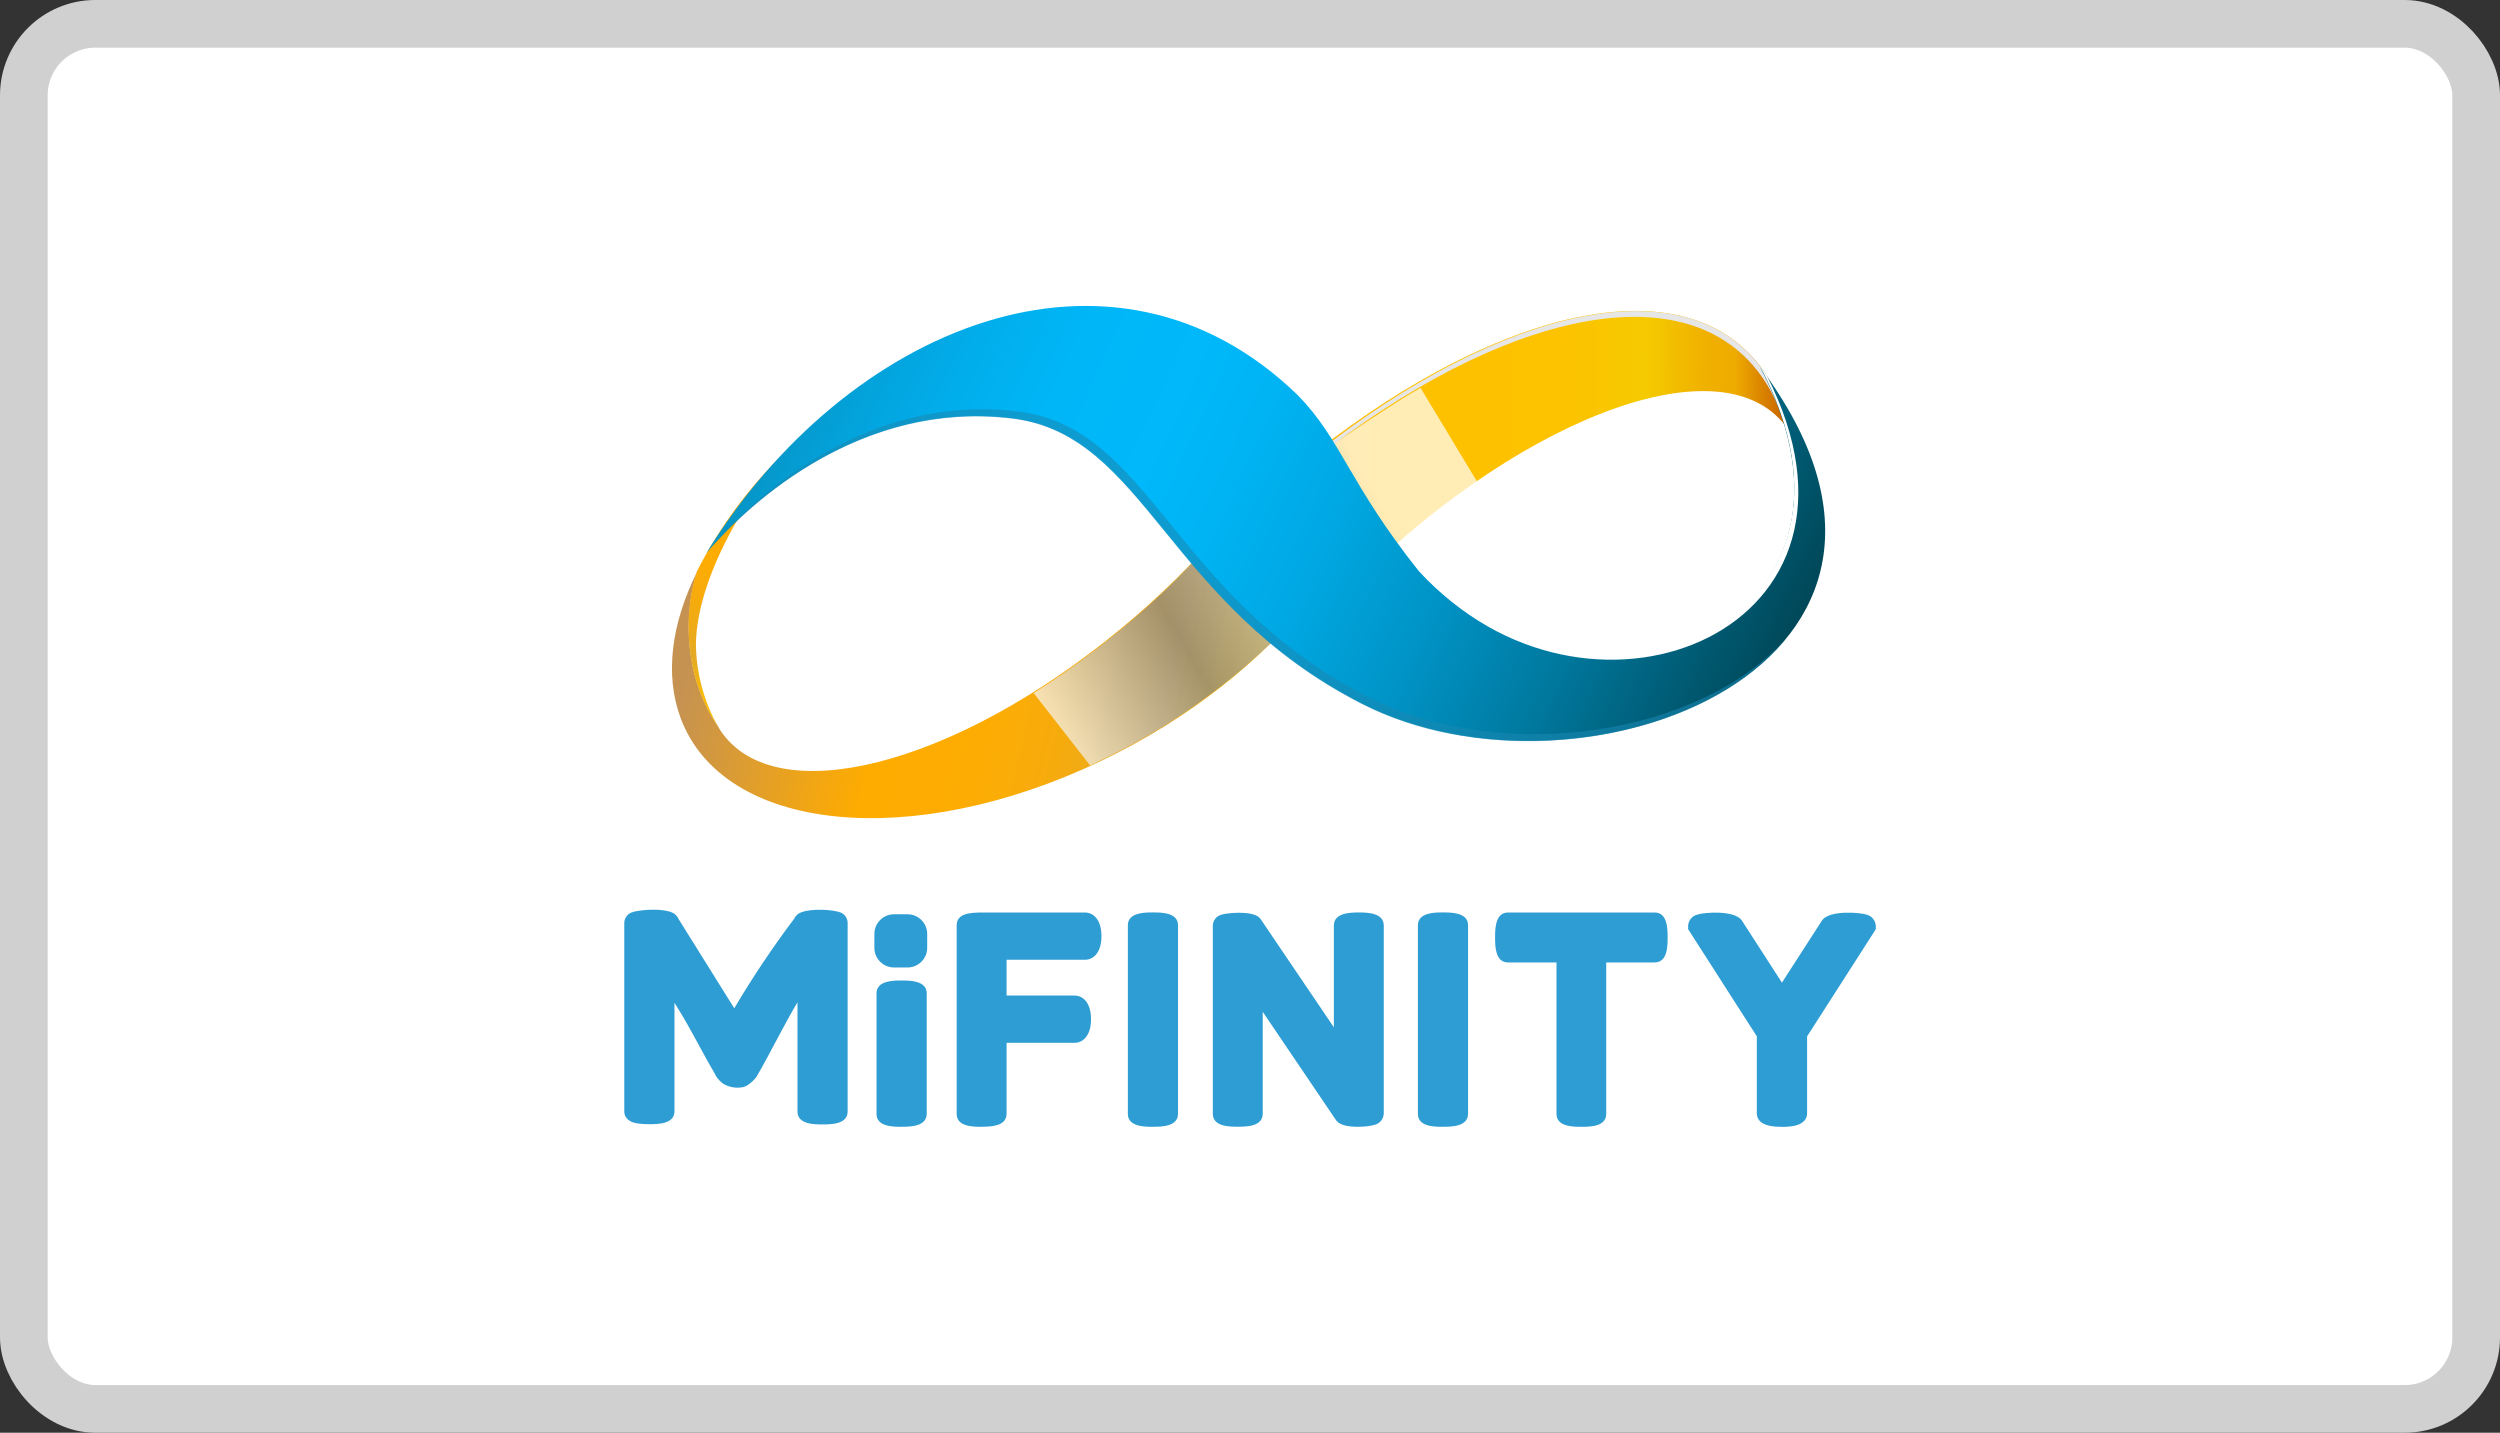 <?xml version="1.0" encoding="UTF-8"?>
<svg xmlns="http://www.w3.org/2000/svg" xmlns:xlink="http://www.w3.org/1999/xlink" viewBox="0 0 52.44 30.053">
  <rect x="0" y="0" width="52.44" height="30.053" fill="#333333" stroke="none"/>
  <defs>
    <style>
      .cls-1 {
        fill: url(#linear-gradient-2);
      }

      .cls-2 {
        fill: #1887b2;
      }

      .cls-3 {
        fill: #e7e6e6;
      }

      .cls-4, .cls-5 {
        fill: #fff;
      }

      .cls-6 {
        fill: url(#linear-gradient-5);
        mix-blend-mode: multiply;
        opacity: .71;
      }

      .cls-6, .cls-7 {
        isolation: isolate;
      }

      .cls-8 {
        mix-blend-mode: soft-light;
      }

      .cls-9 {
        fill: #2d9dd3;
      }

      .cls-10 {
        fill: url(#linear-gradient-4);
      }

      .cls-11 {
        mix-blend-mode: darken;
        opacity: .57;
      }

      .cls-12 {
        fill: url(#linear-gradient-3);
      }

      .cls-5 {
        stroke: #d0d0d0;
      }

      .cls-13 {
        fill: url(#linear-gradient-6);
      }

      .cls-14 {
        fill: url(#linear-gradient);
      }
    </style>
    <linearGradient id="linear-gradient" x1="24.385" y1="146.99" x2="37.853" y2="146.849" gradientTransform="translate(0 156.853) scale(1 -1)" gradientUnits="userSpaceOnUse">
      <stop offset=".01" stop-color="#ffa220"></stop>
      <stop offset=".04" stop-color="#ffa61c"></stop>
      <stop offset=".34" stop-color="#ffc000"></stop>
      <stop offset=".61" stop-color="#fdc200"></stop>
      <stop offset=".74" stop-color="#f6c900"></stop>
      <stop offset=".75" stop-color="#f5cb00"></stop>
      <stop offset=".78" stop-color="#f3c200"></stop>
      <stop offset=".84" stop-color="#f0b100"></stop>
      <stop offset=".89" stop-color="#efab00"></stop>
      <stop offset="1" stop-color="#b74600"></stop>
    </linearGradient>
    <linearGradient id="linear-gradient-2" x1="24.384" y1="146.868" x2="37.852" y2="146.727" xlink:href="#linear-gradient"></linearGradient>
    <linearGradient id="linear-gradient-3" x1="14.599" y1="144.388" x2="27.174" y2="141.496" gradientTransform="translate(0 156.853) scale(1 -1)" gradientUnits="userSpaceOnUse">
      <stop offset=".01" stop-color="#c59252"></stop>
      <stop offset=".22" stop-color="#eba31c"></stop>
      <stop offset=".34" stop-color="#ffac00"></stop>
      <stop offset=".51" stop-color="#fdac03"></stop>
      <stop offset=".63" stop-color="#f6ab0d"></stop>
      <stop offset=".75" stop-color="#e9aa1e"></stop>
      <stop offset=".78" stop-color="#e4a925"></stop>
      <stop offset=".8" stop-color="#e7ac21"></stop>
      <stop offset=".86" stop-color="#f4b70f"></stop>
      <stop offset=".93" stop-color="#fcbe04"></stop>
      <stop offset="1" stop-color="#ffc000"></stop>
    </linearGradient>
    <linearGradient id="linear-gradient-4" x1="17.015" y1="147.879" x2="14.212" y2="141.611" xlink:href="#linear-gradient-3"></linearGradient>
    <linearGradient id="linear-gradient-5" x1="29.971" y1="146.824" x2="21.183" y2="141.75" gradientTransform="translate(0 156.853) scale(1 -1)" gradientUnits="userSpaceOnUse">
      <stop offset=".11" stop-color="#fff"></stop>
      <stop offset=".61" stop-color="#878787"></stop>
      <stop offset=".95" stop-color="#fff"></stop>
    </linearGradient>
    <linearGradient id="linear-gradient-6" x1="40.52" y1="140.431" x2="16.511" y2="151.525" gradientTransform="translate(0 156.853) scale(1 -1)" gradientUnits="userSpaceOnUse">
      <stop offset=".01" stop-color="#001f2a"></stop>
      <stop offset=".16" stop-color="#004b5d"></stop>
      <stop offset=".2" stop-color="#00576e"></stop>
      <stop offset=".31" stop-color="#00799f"></stop>
      <stop offset=".42" stop-color="#0094c7"></stop>
      <stop offset=".52" stop-color="#00a8e3"></stop>
      <stop offset=".61" stop-color="#00b4f4"></stop>
      <stop offset=".67" stop-color="#00b8fa"></stop>
      <stop offset=".76" stop-color="#00b6f7"></stop>
      <stop offset=".83" stop-color="#01aeec"></stop>
      <stop offset=".9" stop-color="#03a2da"></stop>
      <stop offset=".97" stop-color="#0691c1"></stop>
      <stop offset="1" stop-color="#0788b3"></stop>
    </linearGradient>
  </defs>
  <g class="cls-7">
    <g id="Layer_2" data-name="Layer 2">
      <g id="Layer_1-2" data-name="Layer 1">
        <g>
          <rect class="cls-5" x=".5" y=".5" width="51.44" height="29.053" rx="1.5" ry="1.5"></rect>
          <g>
            <path class="cls-14" d="M37.465,8.948c.038.051.073.105.104.16-.084-.354-.213-.696-.384-1.018-1.409-2.584-5.325-1.81-9.232,1.116-1.029.769-1.954,1.67-2.75,2.679.486.264.926.636,1.351.953.26.19.536.357.824.5.248-.287.505-.57.774-.848,3.48-3.586,7.909-5.411,9.312-3.543Z"></path>
            <path class="cls-1" d="M37.711,11.138l.073-.021c.125-.808.075-1.508-.215-2.009.154.665.202,1.35.142,2.03Z"></path>
            <g class="cls-8">
              <path class="cls-3" d="M37.56,9.095c-.032-.055-.067-.109-.105-.16l-.016-.018c.031.097.059.198.085.299.042.073.08.148.111.226-.02-.119-.046-.234-.075-.348Z"></path>
              <path class="cls-3" d="M27.914,9.367c3.894-2.948,7.806-3.744,9.227-1.168.124.228.226.467.303.714l.016.018c.038.051.073.105.104.16-.085-.353-.216-.694-.388-1.013-1.419-2.575-5.333-1.781-9.226,1.168-1.429,1.072-2.645,2.401-3.587,3.919l.022.029c.934-1.479,2.129-2.776,3.528-3.827Z"></path>
            </g>
            <path class="cls-12" d="M26.802,11.912c-.361-.304-.727-.594-1.064-.921-.678.8-1.427,1.538-2.237,2.205-3.485,2.883-7.24,3.834-8.386,2.131-.018-.026-.034-.054-.05-.085-.217-.322-.381-.678-.484-1.052-.191-.719-.178-1.476.036-2.188-.531,1.076-.678,2.141-.343,3.053.892,2.406,4.843,2.811,8.826.905,1.856-.888,3.392-2.12,4.409-3.429-.236-.207-.464-.416-.707-.618Z"></path>
            <path class="cls-10" d="M18.357,8.316c-.187.015-.371.052-.549.109l.011.026-.032-.015c-.769.548-.795.551.031.015-.485.302-.939.65-1.357,1.04-.68.658-1.257,1.415-1.712,2.245-.047.085-.094.176-.137.265-.214.712-.227,1.469-.036,2.188.104.376.268.733.487,1.056-.297-.528-.457-1.122-.465-1.728.014-1.515,1.297-3.519,2.167-4.268.493-.424.956-.586,1.365-.622.057-.116.134-.221.226-.311Z"></path>
            <path class="cls-6" d="M21.681,14.537c1.632-1.018,3.103-2.411,3.561-3.004l.265-.289c.207-.195.464-.594.667-.781.52-.27,1.487-.946,2.501-1.62.436-.289.874-.573,1.122-.707l1.187,1.968c-.742.482-2.642,2.085-3.313,2.657-.212.18.041-.215-.158-.029l-1.421,1.272c-.977.828-2.063,1.518-3.226,2.052l-1.185-1.519Z"></path>
            <path class="cls-13" d="M36.919,7.7c2.9,5.486-3.699,8.063-7.161,4.276-1.458-1.832-1.62-2.747-2.53-3.681-3.89-3.781-9.497-1.431-12.411,3.307.387-.464,2.851-3.274,6.433-2.826,2.769.346,3.222,3.89,7.318,5.982,4.648,2.374,13.004-.839,8.352-7.058Z"></path>
            <g class="cls-11">
              <path class="cls-2" d="M28.69,14.617c-4.096-2.092-4.549-5.637-7.318-5.983-3.417-.431-5.816,2.113-6.368,2.747v.01c.727-.8,3.037-3.009,6.243-2.608,2.769.346,3.222,3.891,7.318,5.983,2.878,1.469,7.177.795,8.93-1.407-1.822,2.084-5.992,2.694-8.804,1.258Z"></path>
            </g>
            <g class="cls-8">
              <path class="cls-4" d="M37.061,7.879c-.047-.065-.093-.131-.142-.197,2.84,5.373-3.431,7.954-6.943,4.501,3.471,3.558,9.804,1.037,7.085-4.304Z"></path>
            </g>
            <path class="cls-9" d="M17.633,19.142c-.023-.01-.047-.017-.072-.022-.195-.05-.678-.066-.834.061l-.008.008c-.026.024-.047.053-.062.085-.453.601-.872,1.228-1.255,1.876l-1.168-1.872-.004-.009c-.016-.032-.037-.061-.064-.085l-.008-.007c-.136-.113-.542-.109-.763-.071-.053.006-.104.018-.153.036-.043.018-.08.048-.106.087-.026.039-.04.084-.041.131v3.952c0,.079.036.217.281.254.081.011.163.016.245.015.17,0,.527,0,.527-.27v-2.277c.076.12.221.356.382.652.223.412.372.682.449.808l.045.085c.04.061.091.114.15.156.128.075.279.099.424.066.036-.01.069-.026.098-.049.065-.044.122-.099.17-.161l.102-.179c.049-.085.165-.299.346-.641.181-.342.319-.591.414-.747v2.292c0,.27.355.27.526.27.17,0,.526,0,.526-.27v-3.954c0-.047-.013-.093-.039-.132-.025-.039-.062-.07-.105-.089Z"></path>
            <path class="cls-9" d="M18.912,20.714c-.335,0-.381.06-.381.125v2.523c0,.064.046.125.381.125.335,0,.382-.06.382-.125v-2.525c0-.064-.049-.124-.382-.124Z"></path>
            <path class="cls-9" d="M18.912,23.636c-.17,0-.526,0-.526-.27v-2.529c0-.27.355-.27.526-.27.17,0,.527,0,.527.27v2.523c0,.275-.355.275-.527.275ZM18.675,23.328c.157.025.317.025.474,0v-2.451c-.157-.025-.317-.025-.474,0v2.451Z"></path>
            <path class="cls-9" d="M22.758,19.286h-2.199c-.231.008-.349.029-.349.124v3.953c0,.064.046.125.379.125.333,0,.38-.06.38-.125v-1.633h1.571c.121,0,.199-.137.199-.35,0-.213-.078-.351-.199-.351h-1.571v-1.039h1.788c.121,0,.199-.137.199-.35,0-.213-.078-.354-.199-.354Z"></path>
            <path class="cls-9" d="M20.591,23.636c-.17,0-.524,0-.524-.27v-3.957c0-.254.294-.262.488-.268h2.205c.159,0,.344.13.344.496,0,.366-.186.495-.344.495h-1.646v.751h1.427c.159,0,.344.13.344.496s-.186.495-.344.495h-1.427v1.488c0,.272-.354.272-.523.272ZM20.356,23.328c.155.025.314.025.469,0v-1.742h1.716c.015-.005.055-.066.055-.206,0-.14-.04-.201-.054-.207h-1.717v-1.33h1.933c.009,0,.055-.055.055-.206,0-.151-.046-.204-.054-.207h-2.2c-.068 0-.136.007-.203.019v3.879Z"></path>
            <path class="cls-9" d="M28.504,19.286c-.334,0-.38.065-.38.129v2.61l-1.799-2.665-.009-.01c-.085-.085-.554-.07-.661-.025-.02.006-.038.017-.05.034s-.02.036-.021.057v3.943c0,.042,0,.129.379.129.379,0,.38-.085.38-.129v-2.605l1.8,2.659c.042.059.198.079.35.079.1.002.2-.008.298-.031.076-.024.092-.068.092-.1v-3.943c0-.066-.045-.131-.379-.131Z"></path>
            <path class="cls-9" d="M28.493,23.636c-.33,0-.424-.08-.468-.139l-1.538-2.273v2.137c0,.273-.353.273-.524.273s-.523,0-.523-.273v-3.943c0-.049.016-.097.045-.138.029-.04.069-.071.116-.087.109-.045.661-.1.818.057l.026.032,1.534,2.267v-2.135c0-.274.367-.274.524-.274.157,0,.523,0,.523.274v3.943c-.002.055-.022.108-.056.151-.035.043-.083.073-.136.087-.111.028-.225.041-.34.04ZM28.253,23.318c.078.024.159.033.24.029.082.001.164-.005.245-.02v-3.876c-.155-.027-.314-.027-.469,0v3.043l-2.054-3.037c-.161-.031-.326-.032-.487-.005v3.871c.155.027.314.027.469,0v-3.042l2.056,3.038Z"></path>
            <path class="cls-9" d="M30.267,19.284c-.335,0-.382.06-.382.125v3.953c0,.064.047.125.382.125.335,0,.382-.06.382-.125v-3.953c-.001-.065-.042-.125-.382-.125Z"></path>
            <path class="cls-9" d="M30.268,23.636c-.17,0-.526,0-.526-.27v-3.957c0-.27.355-.27.526-.27.17,0,.526,0,.526.27v3.953c-.001.273-.356.273-.526.273ZM30.03,23.328c.157.025.318.025.475,0v-3.88c-.157-.025-.317-.025-.475,0v3.88Z"></path>
            <path class="cls-9" d="M24.183,19.284c-.339,0-.382.06-.382.125v3.953c0,.064.046.125.382.125.336,0,.382-.06.382-.125v-3.953c0-.065-.047-.125-.382-.125Z"></path>
            <path class="cls-9" d="M24.184,23.636c-.17,0-.526,0-.526-.27v-3.957c0-.27.355-.27.526-.27.17,0,.526,0,.526.27v3.953c0,.273-.355.273-.526.273ZM23.946,23.328c.157.025.318.025.475,0v-3.88c-.157-.025-.318-.025-.475,0v3.88Z"></path>
            <path class="cls-9" d="M34.712,19.286h-3.079c-.064,0-.125.046-.125.379,0,.333.061.379.125.379h1.161v3.319c0,.064.046.125.379.125.333,0,.379-.06.379-.125v-3.319h1.16c.065,0,.126-.046.126-.379,0-.333-.06-.379-.126-.379Z"></path>
            <path class="cls-9" d="M33.173,23.636c-.17,0-.524,0-.524-.27v-3.178h-1.018c-.27,0-.27-.354-.27-.523,0-.17,0-.524.27-.524h3.079c.27,0,.27.354.27.524,0,.17,0,.523-.27.523h-1.018v3.175c.003.273-.35.273-.52.273ZM32.938,23.328c.156.025.314.025.47,0v-3.428h1.269c.025-.156.025-.314,0-.47h-3.006c-.025.156-.025.314,0,.47h1.267v3.428Z"></path>
            <path class="cls-9" d="M39.112,19.325c-.141-.049-.673-.062-.773.064l-.959,1.493-.962-1.492c-.093-.124-.622-.114-.763-.066-.08.026-.097.071-.097.105v.02l1.442,2.248v1.651c0,.036,0,.143.381.143.382,0,.382-.108.382-.143v-1.651l1.442-2.247v-.021c0-.033-.016-.077-.092-.104Z"></path>
            <path class="cls-9" d="M37.378,23.636c-.131,0-.527,0-.527-.287v-1.611l-1.441-2.248v-.063c.001-.056.021-.111.056-.155.035-.044.084-.075.139-.088.139-.047.767-.096.927.117l.006.009.84,1.302.848-1.316c.17-.21.802-.156.933-.109.053.014.1.045.134.089.034.043.053.096.054.151v.064l-1.441,2.248v1.611c-.002.287-.398.287-.527.287ZM37.14,23.321c.156.035.318.035.474,0v-1.665l1.416-2.205c-.147-.031-.499-.022-.579.029l-1.071,1.668-1.076-1.666c-.08-.05-.424-.059-.576-.029l1.412,2.205v1.664Z"></path>
            <path class="cls-9" d="M19.036,19.178h-.282c-.228,0-.413.185-.413.413v.29c0,.228.185.413.413.413h.282c.228,0,.413-.185.413-.413v-.29c0-.228-.185-.413-.413-.413Z"></path>
          </g>
        </g>
      </g>
    </g>
  </g>
</svg>
